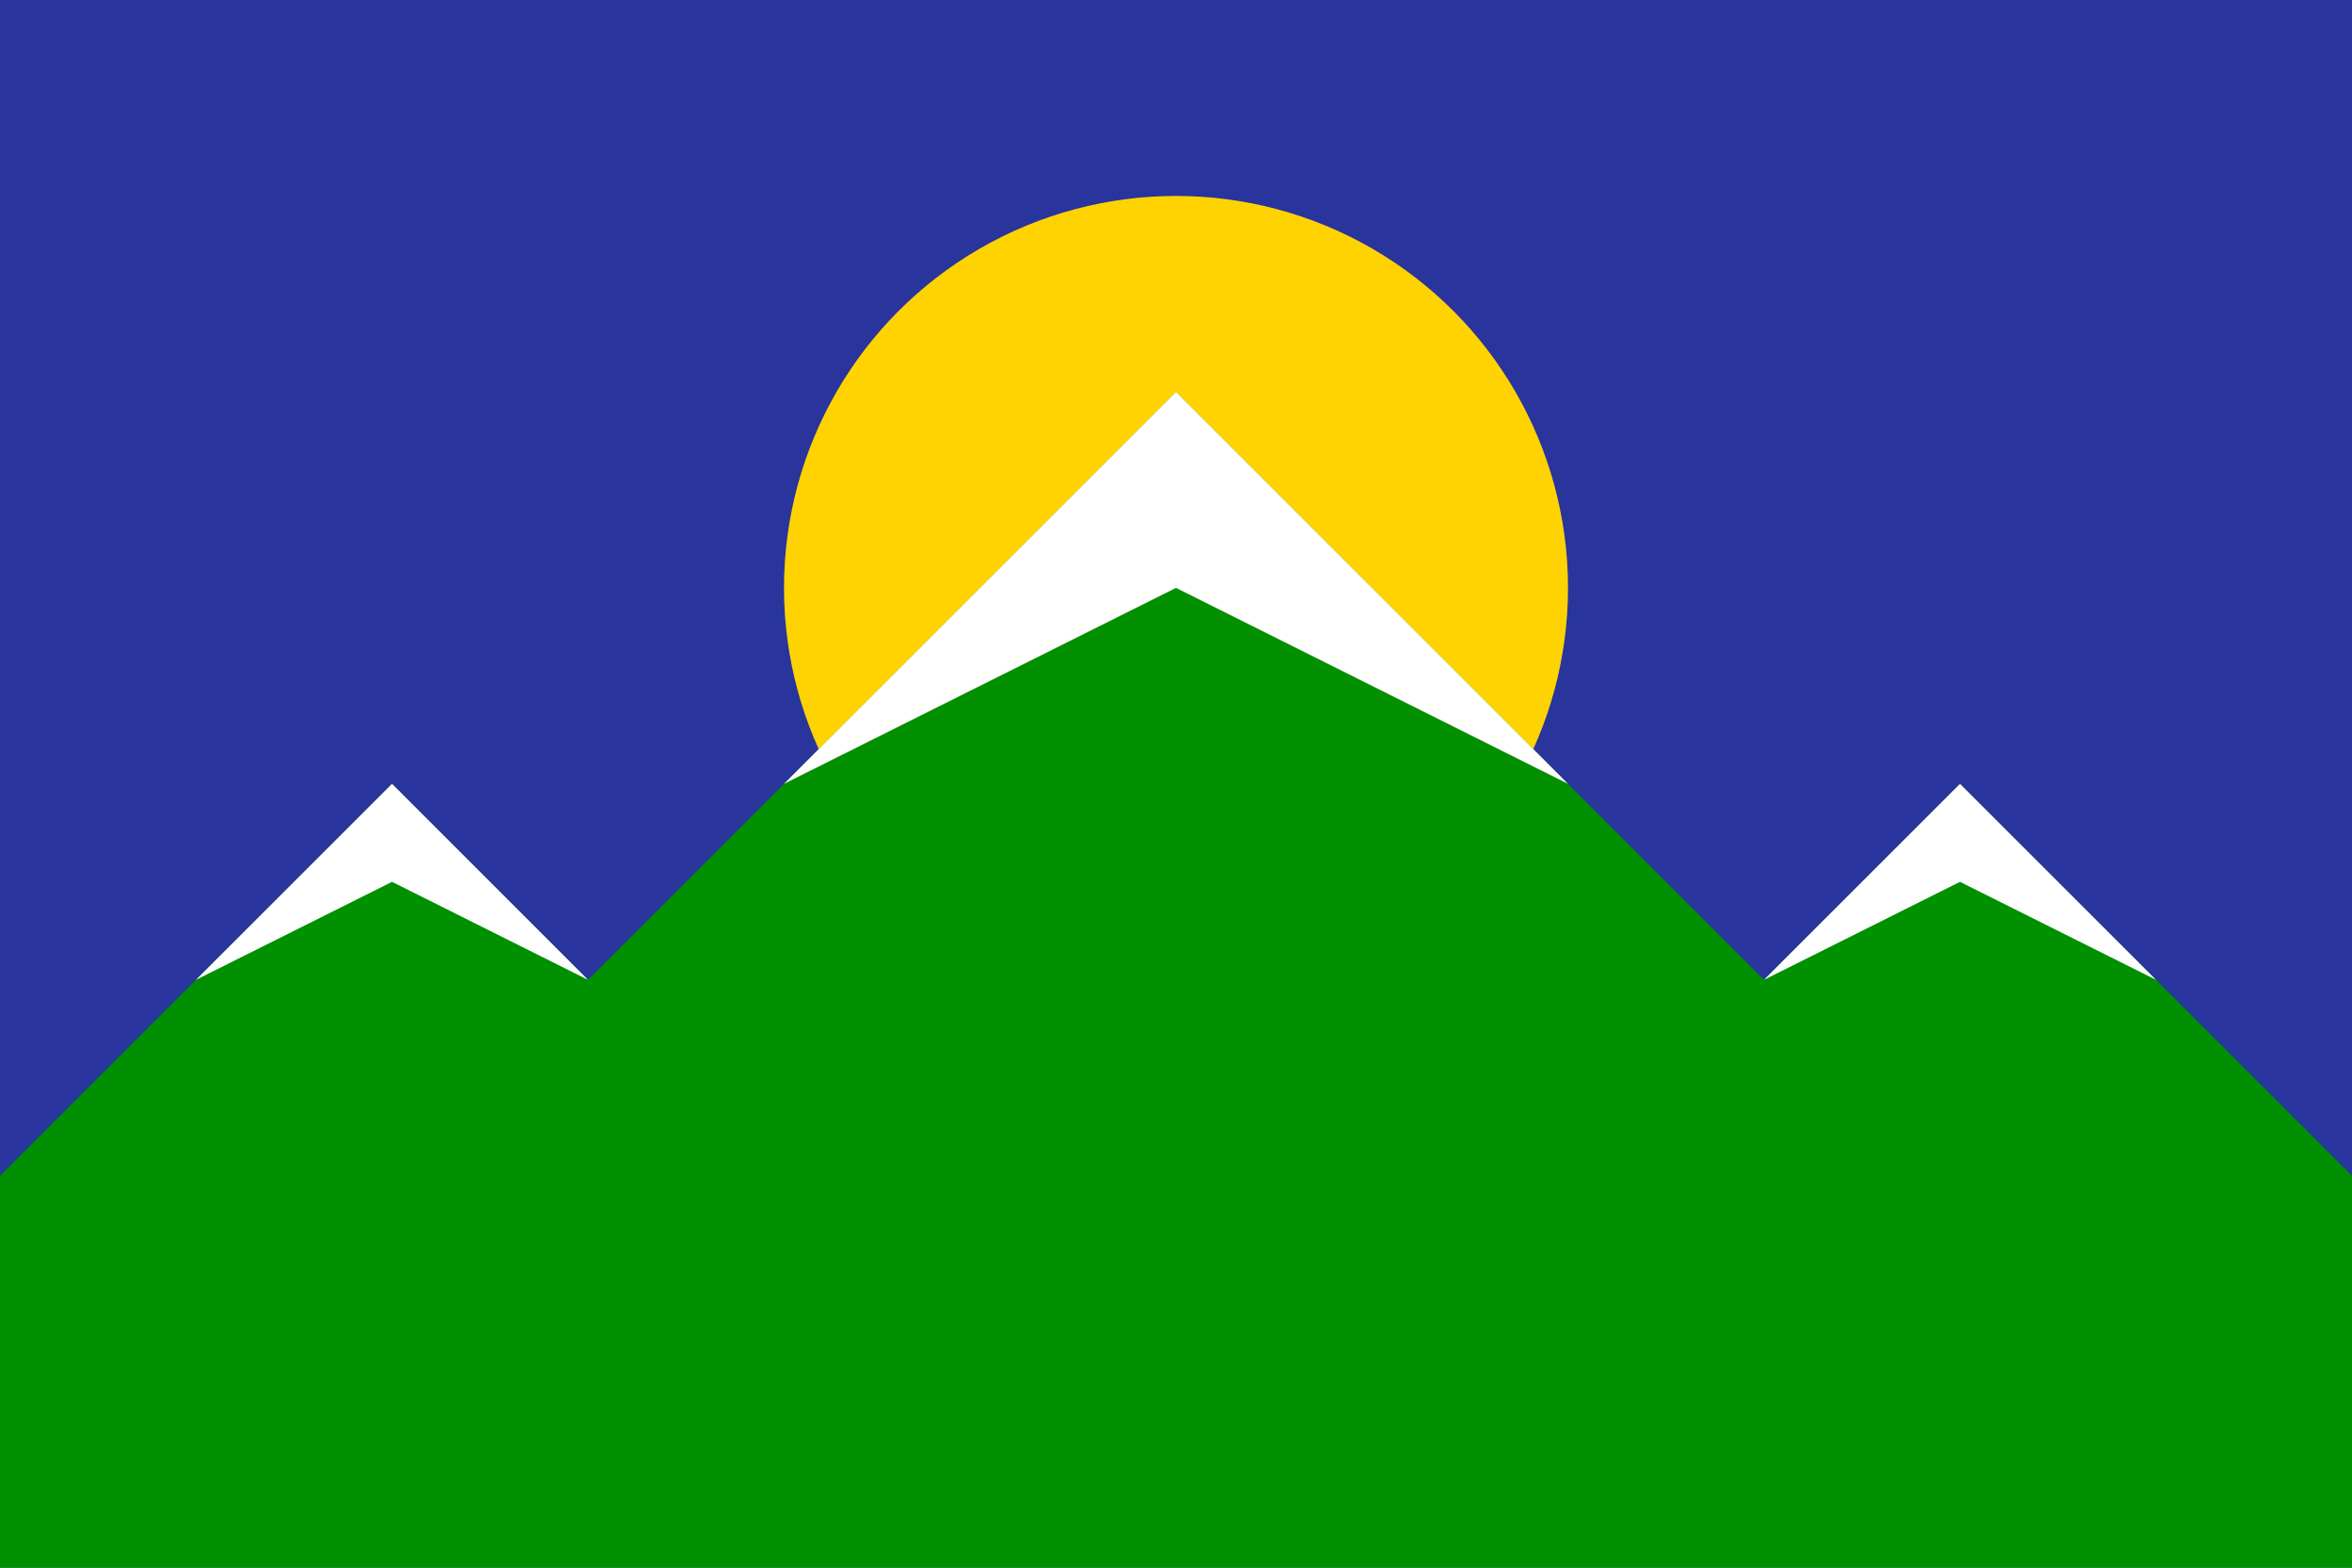<?xml version="1.0" encoding="UTF-8" standalone="no"?>
<!-- Created with Inkscape (http://www.inkscape.org/) -->

<svg
   width="3000"
   height="2000"
   viewBox="0 0 3000 2000"
   version="1.1"
   id="svg5"
   inkscape:version="1.2.2 (b0a8486541, 2022-12-01)"
   sodipodi:docname="mountains_snow_3:2.svg"
   inkscape:export-filename="mountains_snow_3:2.png"
   inkscape:export-xdpi="48"
   inkscape:export-ydpi="48"
   xmlns:inkscape="http://www.inkscape.org/namespaces/inkscape"
   xmlns:sodipodi="http://sodipodi.sourceforge.net/DTD/sodipodi-0.dtd"
   xmlns="http://www.w3.org/2000/svg"
   xmlns:svg="http://www.w3.org/2000/svg">
  <sodipodi:namedview
     id="namedview"
     pagecolor="#404040"
     bordercolor="#00ff00"
     borderopacity="1"
     inkscape:pageshadow="0"
     inkscape:pageopacity="0"
     inkscape:pagecheckerboard="1"
     inkscape:document-units="px"
     showgrid="true"
     units="px"
     height="1024px"
     inkscape:zoom="0.35"
     inkscape:cx="1384.2857"
     inkscape:cy="857.14286"
     inkscape:window-width="1920"
     inkscape:window-height="1007"
     inkscape:window-x="0"
     inkscape:window-y="0"
     inkscape:window-maximized="1"
     inkscape:current-layer="layer1"
     scale-x="1"
     inkscape:showpageshadow="0"
     inkscape:deskcolor="#404040">
    <inkscape:grid
       type="xygrid"
       id="grid236"
       spacingx="125"
       spacingy="125"
       color="#ffffff"
       opacity="1"
       empcolor="#ffffff"
       empopacity="1" />
  </sodipodi:namedview>
  <defs
     id="defs1" />
  <g
     inkscape:label="Layer 1"
     inkscape:groupmode="layer"
     id="layer1">
    <rect
       style="fill:#29349c;stroke-width:5;fill-opacity:1"
       id="rect343"
       width="3000"
       height="2000"
       x="0"
       y="0" />
    <circle
       style="fill:#ffd301;stroke-width:5;fill-opacity:1"
       id="path551"
       cx="1500"
       cy="750"
       r="500" />
    <path
       id="rect496"
       style="fill:#009000;fill-opacity:1;stroke-width:5"
       d="m 0,1500 500,-500 250,250 750,-750 750,750 250,-250 500,500 v 500 H 0 Z"
       sodipodi:nodetypes="cccccccccc" />
    <path
       id="path241"
       style="fill:#ffffff;fill-opacity:1;stroke-width:5"
       d="M 250,1250 500,1000 750,1250 500,1125 Z"
       sodipodi:nodetypes="ccccc" />
    <path
       id="path391"
       style="fill:#ffffff;fill-opacity:1;stroke-width:5"
       d="m 2250,1250 250,-250 250,250 -250,-125 z"
       sodipodi:nodetypes="ccccc" />
    <path
       id="path393"
       style="fill:#ffffff;fill-opacity:1;stroke-width:5"
       d="m 1000,1000 500,-500 500,500 -500,-250 z"
       sodipodi:nodetypes="ccccc" />
  </g>
</svg>
